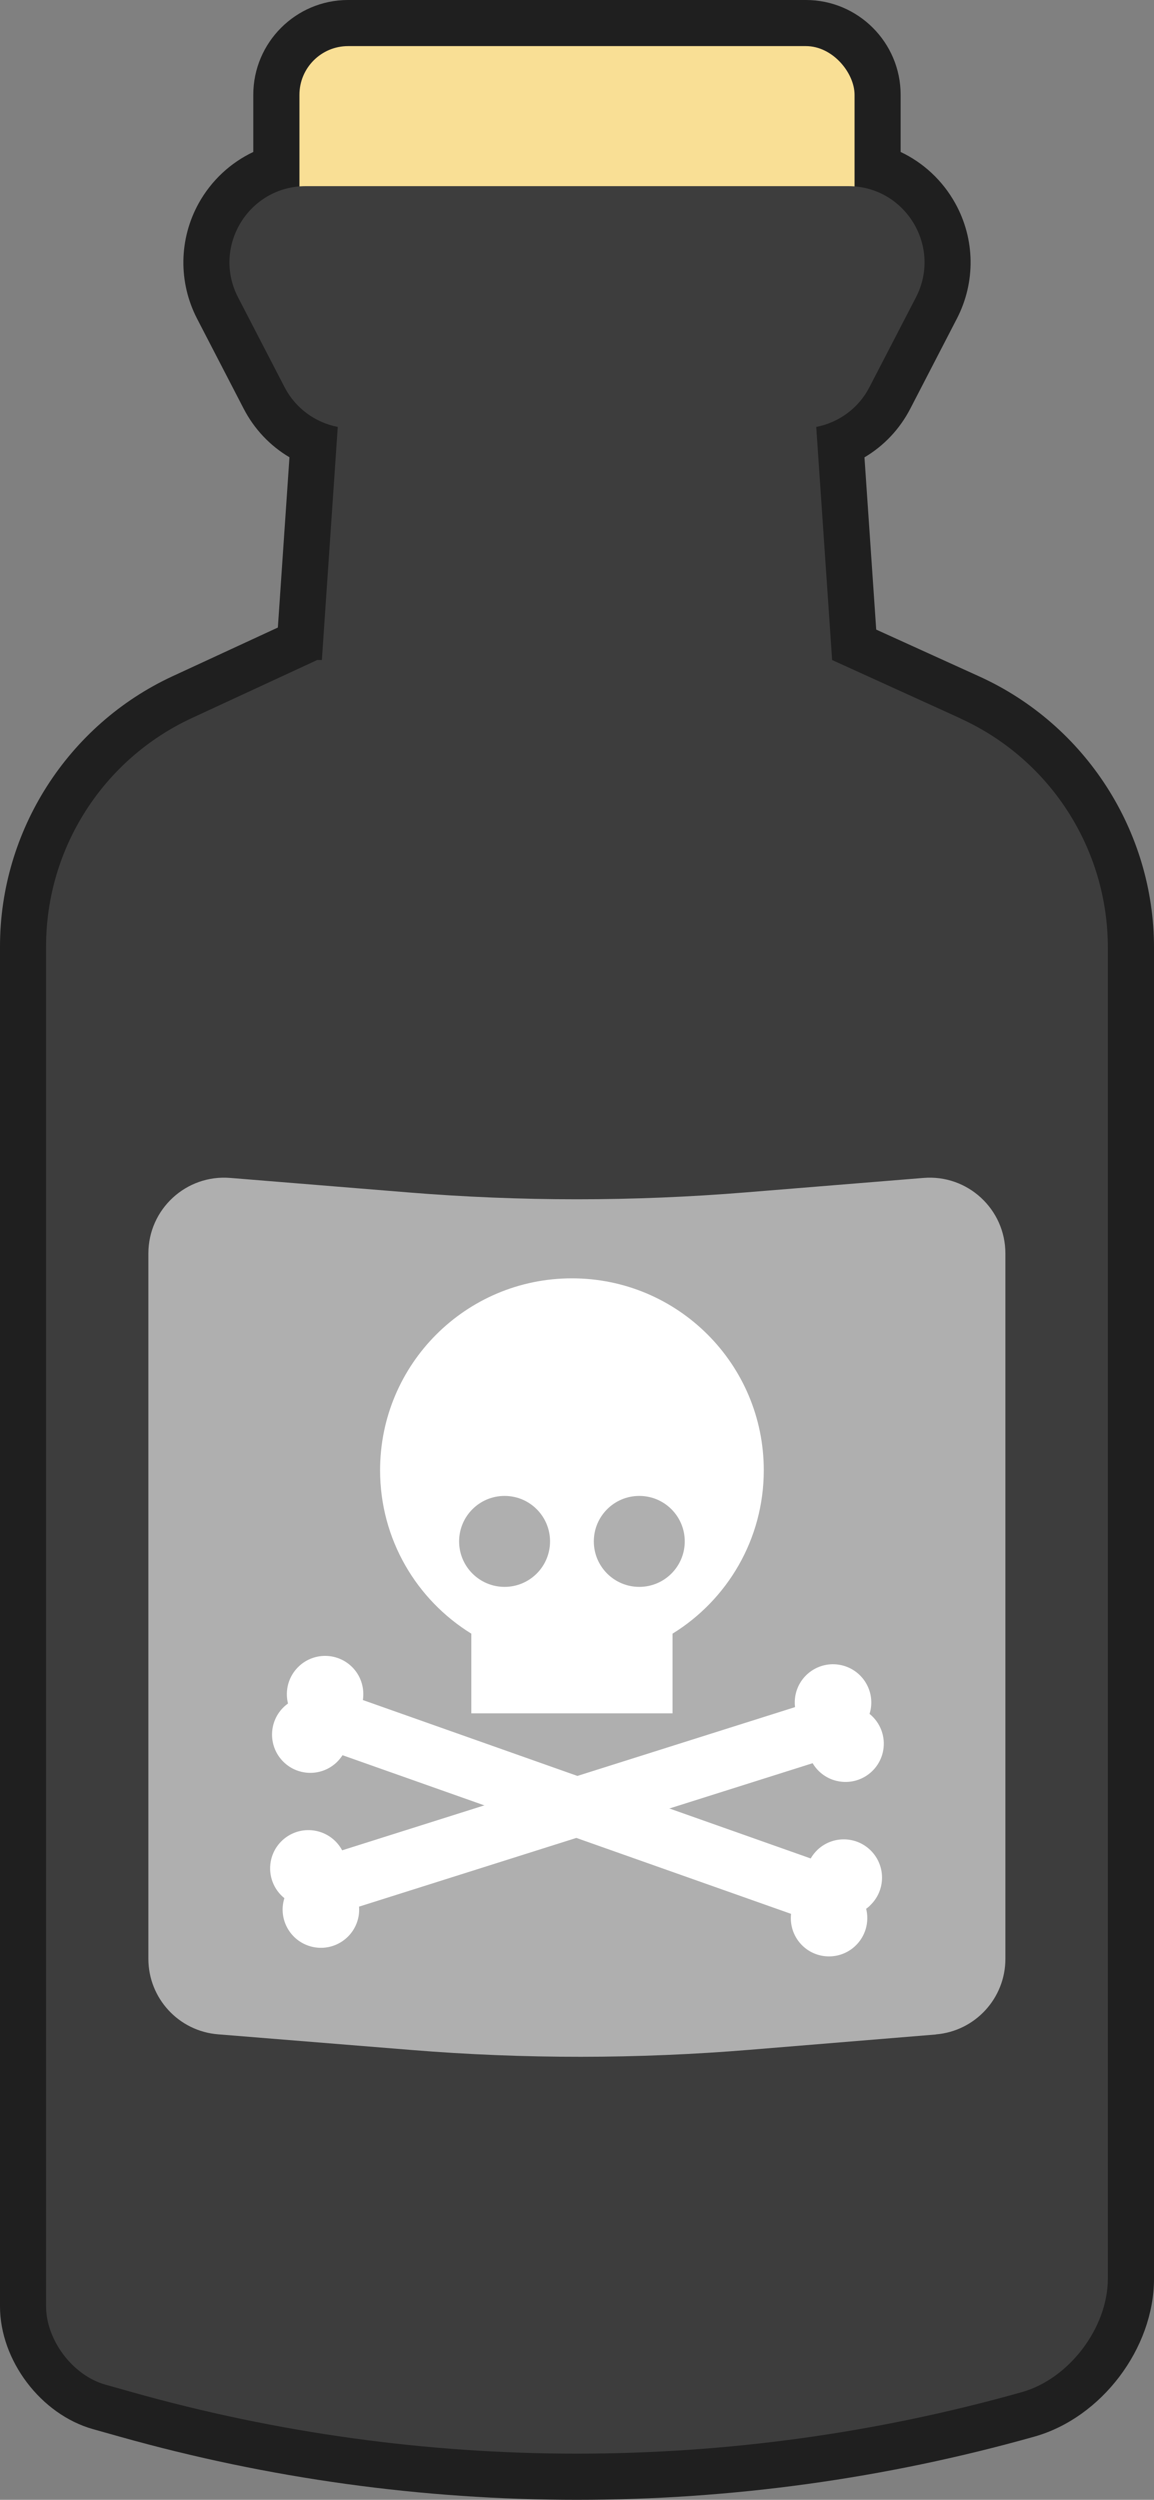 <?xml version="1.0" encoding="UTF-8"?><svg id="b" xmlns="http://www.w3.org/2000/svg" width="150.26" height="325.38" viewBox="0 0 150.26 325.38"><rect x="0" y="0" width="150.26" height="325.38" fill="#808080" stroke="none"/><g id="c"><path d="M75.13,325.38c-20.14,0-40.18-2.77-59.57-8.23l-3.45-.97c-6.79-1.91-12.11-8.94-12.11-15.99V123.19c0-15.05,8.83-28.86,22.49-35.18l13.69-6.33,1.51-22.16c-2.52-1.49-4.59-3.67-5.97-6.34l-6.06-11.7c-2.45-4.74-2.37-10.35.21-15.02,1.65-2.97,4.15-5.28,7.11-6.68v-7.44c0-6.8,5.53-12.34,12.34-12.34h59.61c6.8,0,12.34,5.53,12.34,12.34v7.44c2.96,1.4,5.46,3.71,7.11,6.68,2.59,4.66,2.67,10.27.21,15.02l-6.06,11.71c-1.38,2.67-3.45,4.85-5.97,6.34l1.53,22.42,13.45,6.11c13.8,6.28,22.72,20.13,22.72,35.28v173.26c0,9.06-6.83,18.09-15.56,20.55-19.39,5.46-39.43,8.23-59.57,8.23Z" fill="#1f1f1f"/><rect x="38.99" y="6" width="72.28" height="35.57" rx="6.34" ry="6.34" fill="#f9df95"/><path d="M125.06,93.51l-16.71-7.6h0l-2.07-30.34c2.94-.57,5.52-2.44,6.92-5.16l6.06-11.7c3.42-6.61-1.38-14.48-8.81-14.48H39.81c-7.44,0-12.23,7.88-8.81,14.48l6.06,11.7c1.41,2.72,3.98,4.59,6.92,5.16l-2.07,30.34h-.61l-16.29,7.54c-11.59,5.36-19.01,16.97-19.01,29.73v177c0,4.42,3.48,9.02,7.73,10.21l3.45.97c37.89,10.68,77.99,10.68,115.88,0h0c6.15-1.73,11.19-8.38,11.19-14.77V123.34c0-12.85-7.51-24.51-19.2-29.82Z" fill="#3d3d3d"/><path d="M121.88,264.81l-24.21,1.99c-14.66,1.21-29.4,1.22-44.07.03l-25.21-2.04c-5.12-.41-9.07-4.69-9.07-9.83v-91.81c0-5.76,4.92-10.3,10.66-9.83l23.1,1.88c14.66,1.2,29.4,1.2,44.07,0l23.1-1.88c5.74-.47,10.66,4.07,10.66,9.83v91.82c0,5.13-3.94,9.41-9.05,9.83Z" fill="#afafaf"/><path d="M113.25,248.05c2.02-1.87,2.14-5.02.27-7.04-1.87-2.02-5.02-2.14-7.04-.27-.37.35-.68.74-.92,1.16l-58.31-20.62c.22-1.45-.19-2.99-1.26-4.15-1.87-2.02-5.02-2.14-7.04-.27-1.38,1.28-1.88,3.16-1.45,4.87-.16.12-.32.24-.48.39-2.02,1.87-2.14,5.02-.27,7.04,1.87,2.02,5.02,2.14,7.04.27.32-.3.58-.62.81-.97l58.4,20.65c-.15,1.39.27,2.83,1.29,3.94,1.87,2.02,5.02,2.14,7.04.27,1.38-1.28,1.88-3.16,1.45-4.87.16-.12.32-.24.48-.39Z" fill="#fff"/><path d="M113.37,222.49c.49-2.71-1.31-5.3-4.02-5.79-2.71-.49-5.3,1.31-5.79,4.02-.09.5-.1,1-.04,1.48l-58.97,18.64c-.69-1.29-1.95-2.27-3.51-2.55-2.71-.49-5.3,1.31-5.79,4.02-.33,1.86.41,3.66,1.78,4.76-.06.19-.11.39-.15.59-.49,2.71,1.31,5.3,4.02,5.79,2.71.49,5.3-1.31,5.79-4.02.08-.43.09-.85.06-1.26l59.06-18.67c.71,1.2,1.92,2.1,3.4,2.36,2.71.49,5.3-1.31,5.79-4.02.33-1.86-.41-3.66-1.78-4.76.06-.19.11-.39.15-.59Z" fill="#fff"/><path d="M99.45,191.37c0-13.8-11.18-24.98-24.98-24.98s-24.98,11.18-24.98,24.98c0,8.99,4.75,16.87,11.88,21.27v10.37h26.2v-10.37c7.13-4.4,11.88-12.28,11.88-21.27ZM65.7,194.71c3.27,0,5.92,2.65,5.92,5.92s-2.65,5.92-5.92,5.92-5.92-2.65-5.92-5.92,2.65-5.92,5.92-5.92ZM83.24,206.55c-3.27,0-5.92-2.65-5.92-5.92s2.65-5.92,5.92-5.92,5.92,2.65,5.92,5.92-2.65,5.92-5.92,5.92Z" fill="#fff"/></g></svg>